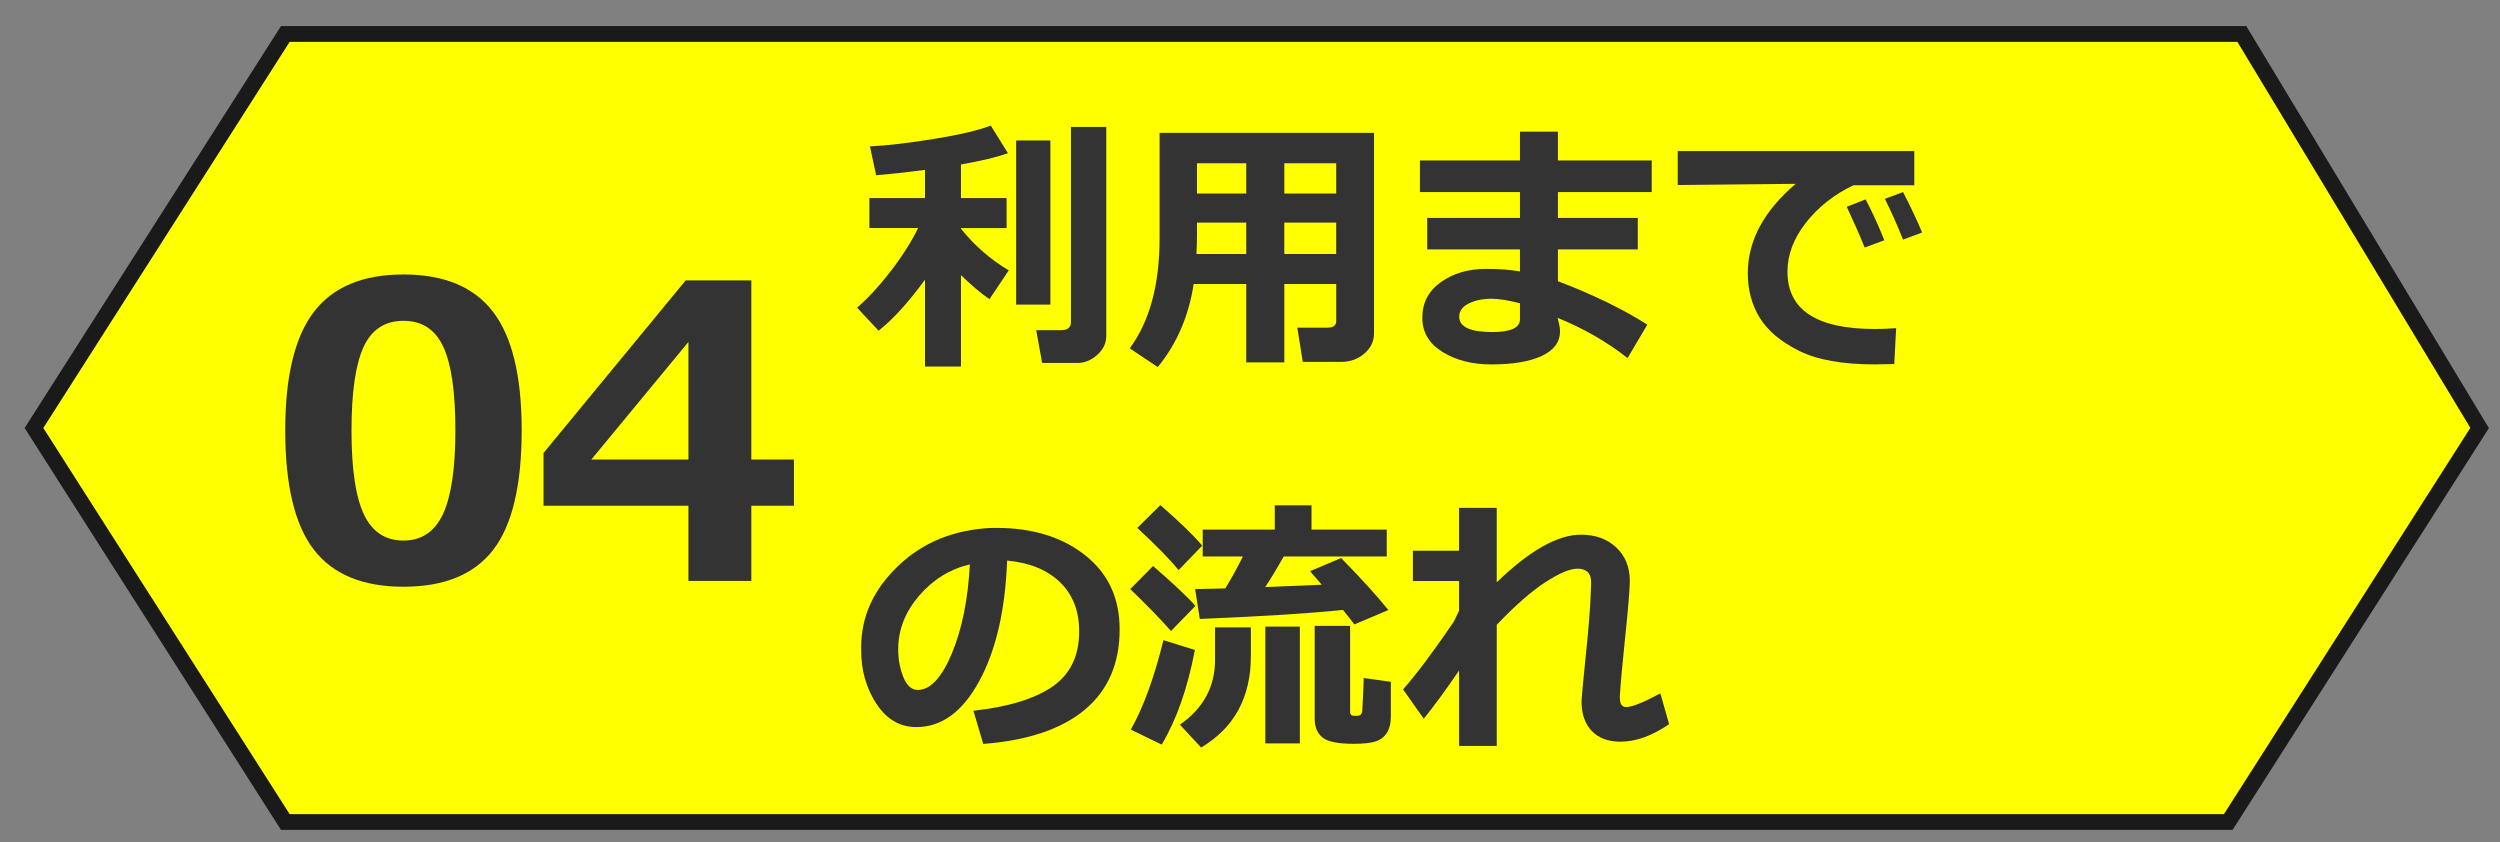<?xml version="1.0" encoding="utf-8"?>
<!-- Generator: Adobe Illustrator 26.3.1, SVG Export Plug-In . SVG Version: 6.00 Build 0)  -->
<svg version="1.1" id="flowToUse-ol" xmlns="http://www.w3.org/2000/svg" xmlns:xlink="http://www.w3.org/1999/xlink" x="0px"
	 y="0px" viewBox="0 0 184 62" style="enable-background:new 0 0 184 62;" xml:space="preserve">
<rect x="0" y="0" width="184" height="62" fill="#808080" stroke="none"/>
<style type="text/css">
	.st0{fill:#FFFF00;stroke:#1A1A1A;stroke-width:1.161;stroke-miterlimit:10;}
	.st1{fill:#333333;}
</style>
<polygon class="st0" points="165,2.5 21,2.5 2.5,31.5 21,60.5 164,60.5 182.5,31.5 "/>
<g>
	<path class="st1" d="M29.695,43.183c-2.998,0-5.197-0.91-6.599-2.731s-2.103-4.744-2.103-8.768c0-3.984,0.703-6.895,2.109-8.73
		s3.604-2.754,6.592-2.754s5.186,0.916,6.592,2.747s2.109,4.738,2.109,8.723c0,4.053-0.698,6.985-2.095,8.797
		S32.703,43.183,29.695,43.183z M29.695,23.612c-1.367,0-2.346,0.643-2.937,1.927s-0.887,3.337-0.887,6.159
		c0,2.812,0.303,4.863,0.908,6.152s1.577,1.934,2.915,1.934s2.31-0.654,2.915-1.963s0.908-3.359,0.908-6.152
		c0-2.812-0.295-4.858-0.886-6.138S31.062,23.612,29.695,23.612z"/>
	<path class="st1" d="M58.432,37.221h-3.135v5.537h-4.629v-5.537H40.005v-3.882l10.459-12.7h4.834v13.184h3.135V37.221z
		 M50.669,33.822v-8.657l-7.148,8.657H50.669z"/>
</g>
<g>
	<path class="st1" d="M68.08,20.581c-1.211,1.666-2.351,2.92-3.418,3.76l-1.582-1.699c0.781-0.664,1.602-1.552,2.461-2.661
		c0.859-1.11,1.536-2.177,2.031-3.198h-3.584v-2.207h4.092v-2.07c-1.406,0.182-2.604,0.312-3.594,0.391l-0.459-2.119
		c1.302-0.072,2.872-0.256,4.712-0.552c1.839-0.297,3.233-0.624,4.185-0.981l1.26,2.031c-0.827,0.293-1.979,0.569-3.457,0.83v2.471
		h3.359v2.207h-3.359v0.049c0.989,1.236,2.161,2.259,3.516,3.066l-1.416,2.119c-0.619-0.417-1.318-1.006-2.1-1.768v6.729H68.08
		V20.581z M77.308,22.417h-2.52v-12.08h2.52V22.417z M81.42,24.741c0,0.527-0.224,0.987-0.669,1.382
		c-0.446,0.394-0.93,0.591-1.45,0.591h-2.598l-0.439-2.412h1.836c0.481,0,0.723-0.202,0.723-0.605V9.341h2.598V24.741z"/>
	<path class="st1" d="M98.344,20.903h-3.818v5.771h-2.803v-5.771h-3.867c-0.371,2.383-1.254,4.42-2.646,6.113l-2.061-1.377
		c1.465-1.986,2.197-4.688,2.197-8.105V9.78h15.781v14.756c0,0.586-0.238,1.082-0.713,1.489c-0.476,0.406-1.045,0.61-1.709,0.61
		h-2.822l-0.4-2.52h2.227c0.423,0,0.635-0.16,0.635-0.479V20.903z M88.06,18.696h3.662v-2.314h-3.623v0.879
		C88.099,17.691,88.086,18.169,88.06,18.696z M91.722,12.017h-3.623v2.227h3.623V12.017z M98.344,14.243v-2.227h-3.818v2.227H98.344
		z M94.525,18.696h3.818v-2.314h-3.818V18.696z"/>
	<path class="st1" d="M121.244,23.892l-1.455,2.461c-1.512-1.191-3.227-2.178-5.146-2.959l0.098,0.42
		c0.052,0.208,0.078,0.4,0.078,0.576c-0.007,0.794-0.458,1.397-1.353,1.812c-0.896,0.413-2.134,0.62-3.716,0.62
		c-1.394,0-2.587-0.307-3.579-0.918c-0.993-0.612-1.489-1.452-1.489-2.52c0-1.101,0.455-1.975,1.367-2.622
		c0.911-0.648,2.024-0.972,3.34-0.972c0.943,0,1.771,0.062,2.48,0.186v-1.621h-6.826V16.04h6.826v-1.904h-7.363v-2.324h7.363V9.693
		h2.793v2.119h6.904v2.324h-6.904v1.904h5.879v2.314h-5.879v2.344C117.207,21.661,119.4,22.726,121.244,23.892z M111.869,23.501
		v-1.182c-0.886-0.222-1.576-0.332-2.07-0.332c-0.658,0-1.223,0.115-1.694,0.347c-0.473,0.23-0.708,0.555-0.708,0.972
		c0,0.755,0.811,1.133,2.432,1.133C111.188,24.439,111.869,24.126,111.869,23.501z"/>
	<path class="st1" d="M139.555,24.155l-0.137,2.637c-0.71,0.02-1.182,0.029-1.416,0.029c-2.402,0-4.274-0.337-5.615-1.011
		c-1.341-0.674-2.302-1.488-2.881-2.441c-0.579-0.954-0.869-2.04-0.869-3.257c0-2.383,1.175-4.577,3.525-6.582l-8.682,0.088v-2.5
		h17.412v2.52h-4.482c-1.413,0.67-2.575,1.585-3.486,2.744c-0.911,1.158-1.367,2.363-1.367,3.613c0,2.812,2.139,4.219,6.416,4.219
		C138.468,24.214,138.995,24.194,139.555,24.155z M138.685,17.681l-1.445,0.537c-0.267-0.678-0.706-1.677-1.318-2.998l1.387-0.547
		C137.816,15.643,138.275,16.646,138.685,17.681z M141.469,17.114l-1.406,0.518c-0.456-1.133-0.901-2.133-1.338-2.998l1.338-0.498
		C140.596,15.157,141.065,16.151,141.469,17.114z"/>
	<path class="st1" d="M72.367,54.753l-0.723-2.441c2.584-0.287,4.527-0.883,5.83-1.787c1.302-0.905,1.953-2.256,1.953-4.053
		c0-1.504-0.469-2.71-1.406-3.618s-2.236-1.44-3.896-1.597c-0.137,3.646-0.819,6.6-2.046,8.862
		c-1.228,2.262-2.772,3.394-4.634,3.394c-1.211,0-2.191-0.571-2.939-1.714c-0.749-1.143-1.123-2.45-1.123-3.921v-0.244
		c0-2.253,0.906-4.247,2.72-5.981c1.812-1.735,4.1-2.668,6.86-2.798h0.4c2.637,0,4.803,0.669,6.499,2.007
		c1.695,1.338,2.544,3.155,2.544,5.454c0,2.52-0.854,4.492-2.563,5.918S75.641,54.499,72.367,54.753z M71.381,41.54
		c-1.465,0.345-2.71,1.113-3.735,2.305s-1.538,2.506-1.538,3.945c0,0.742,0.127,1.426,0.381,2.051s0.608,0.938,1.064,0.938
		c0.918,0,1.751-0.893,2.5-2.676C70.801,46.318,71.244,44.131,71.381,41.54z"/>
	<path class="st1" d="M87.982,44.597l-1.797,1.846c-0.717-0.82-1.716-1.85-2.998-3.086l1.68-1.699
		C86.39,42.979,87.429,43.958,87.982,44.597z M87.943,47.839c-0.534,2.806-1.348,5.127-2.441,6.963l-2.275-1.104
		c0.918-1.621,1.719-3.815,2.402-6.582L87.943,47.839z M88.48,40.163l-1.738,1.797c-0.619-0.769-1.631-1.804-3.037-3.105l1.699-1.68
		C86.94,38.523,87.966,39.519,88.48,40.163z M92.064,48.278c0,3.047-1.221,5.293-3.662,6.738l-1.562-1.68
		c1.725-1.198,2.588-2.79,2.588-4.775v-2.383h2.637V48.278z M98.842,44.89c-2.416,0.254-5.928,0.475-10.537,0.664l-0.342-2.197
		l2.217-0.049c0.442-0.717,0.875-1.501,1.299-2.354h-2.959v-1.973h5.303v-1.787h2.705v1.787h5.537v1.973h-7.578
		c-0.443,0.787-0.898,1.539-1.367,2.256l4.16-0.176l-0.859-0.996l2.285-0.967c1.49,1.517,2.649,2.793,3.477,3.828l-2.5,1.055
		C99.447,45.642,99.167,45.286,98.842,44.89z M95.668,54.714h-2.539V46.12h2.539V54.714z M102.367,52.741
		c0,0.475-0.093,0.865-0.278,1.172c-0.186,0.306-0.454,0.521-0.806,0.645c-0.352,0.123-0.905,0.186-1.66,0.186
		c-1.159,0-1.926-0.158-2.3-0.474c-0.375-0.316-0.562-0.767-0.562-1.353v-6.855h2.607V52.4c0,0.188,0.098,0.283,0.293,0.283h0.244
		c0.11,0,0.195-0.033,0.254-0.098c0.059-0.065,0.093-0.16,0.103-0.283c0.01-0.124,0.029-0.485,0.059-1.084
		c0.029-0.6,0.044-1.039,0.044-1.318l2.002,0.283V52.741z"/>
	<path class="st1" d="M107.387,49.353c-1.016,1.484-1.882,2.666-2.598,3.545l-1.523-2.158c1.009-1.146,2.252-2.807,3.73-4.98
		c0.078-0.176,0.208-0.446,0.391-0.811v-2.188h-3.398v-2.227h3.398V37.38h2.773v5.479c2.415-2.338,4.482-3.506,6.201-3.506
		c1.061,0,1.926,0.312,2.592,0.938c0.668,0.625,1.002,1.448,1.002,2.471c0,0.579-0.121,2.021-0.361,4.326
		c-0.195,1.868-0.32,3.232-0.371,4.092v0.195c0,0.442,0.152,0.664,0.459,0.664c0.436,0,1.275-0.336,2.52-1.006l0.645,2.266
		c-1.258,0.859-2.451,1.289-3.584,1.289c-0.906,0-1.609-0.264-2.109-0.791c-0.502-0.527-0.752-1.247-0.752-2.158
		c0-0.241,0.143-1.768,0.43-4.58c0.156-1.615,0.246-2.976,0.273-4.082v-0.146c0-0.651-0.34-0.977-1.016-0.977
		c-0.535,0-1.311,0.327-2.329,0.981c-1.02,0.654-2.219,1.704-3.599,3.149V54.9h-2.773V49.353z"/>
</g>
</svg>
